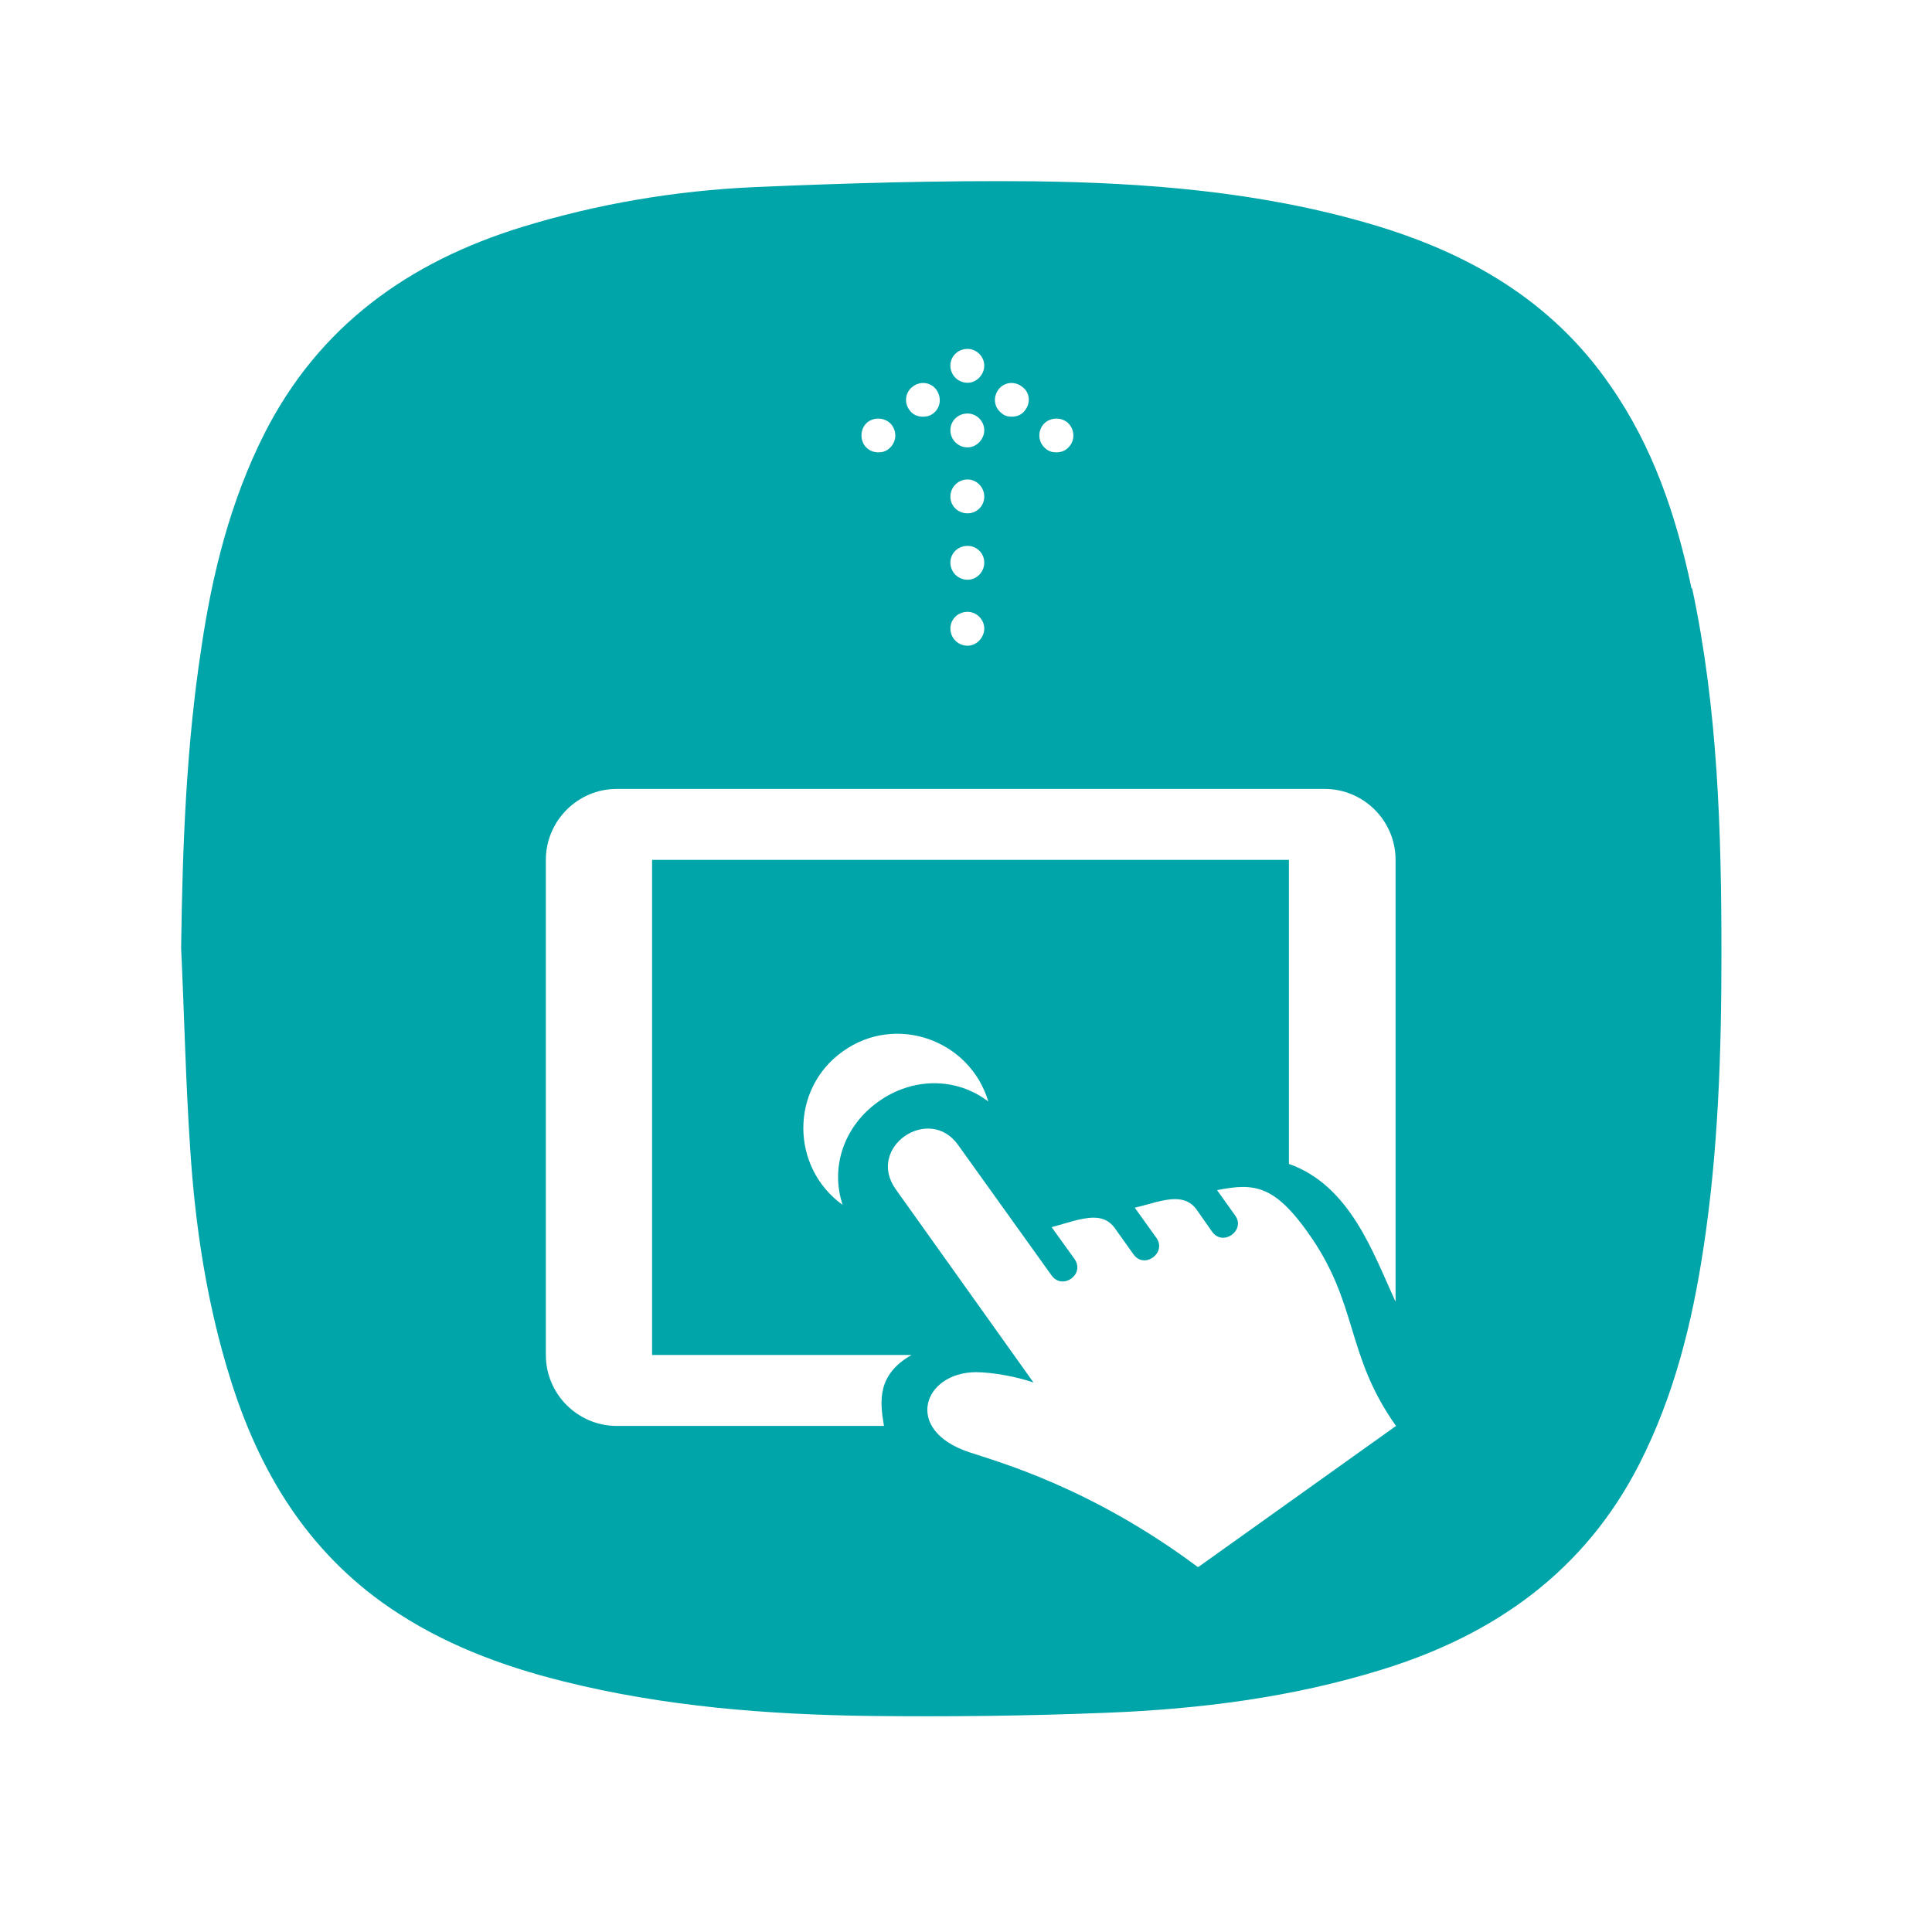 <svg width="64" height="64" viewBox="0 0 64 64" fill="none" xmlns="http://www.w3.org/2000/svg">
<mask id="mask0_792_215" style="mask-type:alpha" maskUnits="userSpaceOnUse" x="0" y="0" width="64" height="64">
<rect width="64" height="64" fill="#D9D9D9"/>
</mask>
<g mask="url(#mask0_792_215)">
<path d="M56.037 19.505C55.528 17.095 54.764 14.806 53.342 12.77C51.396 9.942 48.611 8.355 45.377 7.413C41.739 6.35 37.981 6.051 34.222 6.006C31.138 5.976 28.039 6.066 24.955 6.2C22.35 6.32 19.789 6.754 17.304 7.517C13.546 8.67 10.566 10.795 8.755 14.371C7.632 16.601 7.033 18.996 6.674 21.435C6.165 24.742 6.045 28.065 6 31.402C6.105 33.617 6.15 35.832 6.299 38.032C6.464 40.621 6.853 43.195 7.632 45.679C8.59 48.762 10.192 51.396 12.902 53.252C14.654 54.449 16.6 55.182 18.637 55.691C21.975 56.529 25.404 56.798 28.818 56.843C31.408 56.873 34.013 56.843 36.618 56.739C39.732 56.619 42.817 56.23 45.796 55.302C49.524 54.15 52.504 52.039 54.315 48.478C55.453 46.233 56.052 43.838 56.426 41.369C56.92 38.137 57.025 34.874 57.025 31.597C57.025 27.526 56.905 23.47 56.052 19.475L56.037 19.505ZM34.552 14.072C34.747 13.833 35.106 13.803 35.346 13.982C35.585 14.177 35.63 14.536 35.435 14.775C35.316 14.925 35.166 14.985 34.986 14.985C34.866 14.985 34.747 14.955 34.642 14.865C34.402 14.671 34.357 14.327 34.552 14.072ZM33.085 12.89C33.279 12.65 33.624 12.62 33.863 12.815C34.118 12.995 34.148 13.354 33.953 13.593C33.848 13.743 33.684 13.803 33.519 13.803C33.399 13.803 33.264 13.773 33.175 13.683C32.92 13.489 32.89 13.144 33.085 12.89ZM32.052 11.558C32.351 11.558 32.605 11.812 32.605 12.112C32.605 12.411 32.351 12.68 32.052 12.68C31.737 12.68 31.483 12.426 31.483 12.112C31.483 11.797 31.737 11.558 32.052 11.558ZM32.052 13.698C32.351 13.698 32.605 13.952 32.605 14.252C32.605 14.551 32.351 14.82 32.052 14.82C31.737 14.82 31.483 14.566 31.483 14.252C31.483 13.938 31.737 13.698 32.052 13.698ZM32.052 15.883C32.351 15.883 32.605 16.137 32.605 16.452C32.605 16.766 32.351 17.005 32.052 17.005C31.737 17.005 31.483 16.766 31.483 16.452C31.483 16.137 31.737 15.883 32.052 15.883ZM32.052 18.083C32.351 18.083 32.605 18.322 32.605 18.637C32.605 18.951 32.351 19.205 32.052 19.205C31.737 19.205 31.483 18.951 31.483 18.637C31.483 18.322 31.737 18.083 32.052 18.083ZM32.052 20.268C32.351 20.268 32.605 20.522 32.605 20.822C32.605 21.121 32.351 21.39 32.052 21.39C31.737 21.39 31.483 21.136 31.483 20.822C31.483 20.507 31.737 20.268 32.052 20.268ZM30.225 12.815C30.465 12.62 30.809 12.65 31.003 12.89C31.198 13.144 31.168 13.489 30.929 13.683C30.824 13.773 30.704 13.803 30.569 13.803C30.405 13.803 30.24 13.743 30.135 13.593C29.941 13.354 29.985 12.995 30.225 12.815ZM28.743 13.982C28.982 13.803 29.342 13.833 29.536 14.072C29.731 14.327 29.686 14.671 29.446 14.865C29.342 14.955 29.222 14.985 29.102 14.985C28.937 14.985 28.773 14.925 28.653 14.775C28.473 14.536 28.503 14.177 28.743 13.982ZM39.672 51.905C36.139 49.271 33.085 48.433 32.096 48.103C29.911 47.37 30.584 45.47 32.321 45.455C32.89 45.455 33.743 45.619 34.237 45.799L29.671 39.394C28.683 38.002 30.779 36.58 31.737 37.927L34.836 42.252C35.196 42.746 35.944 42.222 35.6 41.713L34.836 40.651C35.3 40.531 35.81 40.337 36.229 40.337C36.498 40.337 36.738 40.426 36.917 40.666L37.546 41.549C37.906 42.057 38.654 41.504 38.31 41.01L37.591 40.007C38.04 39.903 38.52 39.723 38.924 39.723C39.208 39.723 39.448 39.813 39.627 40.052L40.151 40.8C40.511 41.309 41.274 40.755 40.915 40.262L40.316 39.424C40.631 39.364 40.915 39.319 41.17 39.319C41.903 39.319 42.487 39.648 43.326 40.83C45.017 43.195 44.553 44.856 46.245 47.236L39.702 51.905H39.672ZM27.919 39.917C26.183 38.675 26.168 36.071 27.919 34.829C29.671 33.572 32.126 34.44 32.74 36.49C31.662 35.667 30.21 35.697 29.102 36.49C27.979 37.283 27.485 38.645 27.919 39.932V39.917ZM46.215 43.09C45.497 41.534 44.733 39.274 42.697 38.556V28.484H21.601V44.886H30.195C29.042 45.544 29.147 46.427 29.282 47.236H20.433C19.146 47.236 18.082 46.188 18.082 44.886V28.484C18.082 27.197 19.131 26.134 20.433 26.134H43.88C45.167 26.134 46.23 27.182 46.23 28.484V43.105L46.215 43.09Z" fill="#00A5A9"/>
</g>
</svg>
